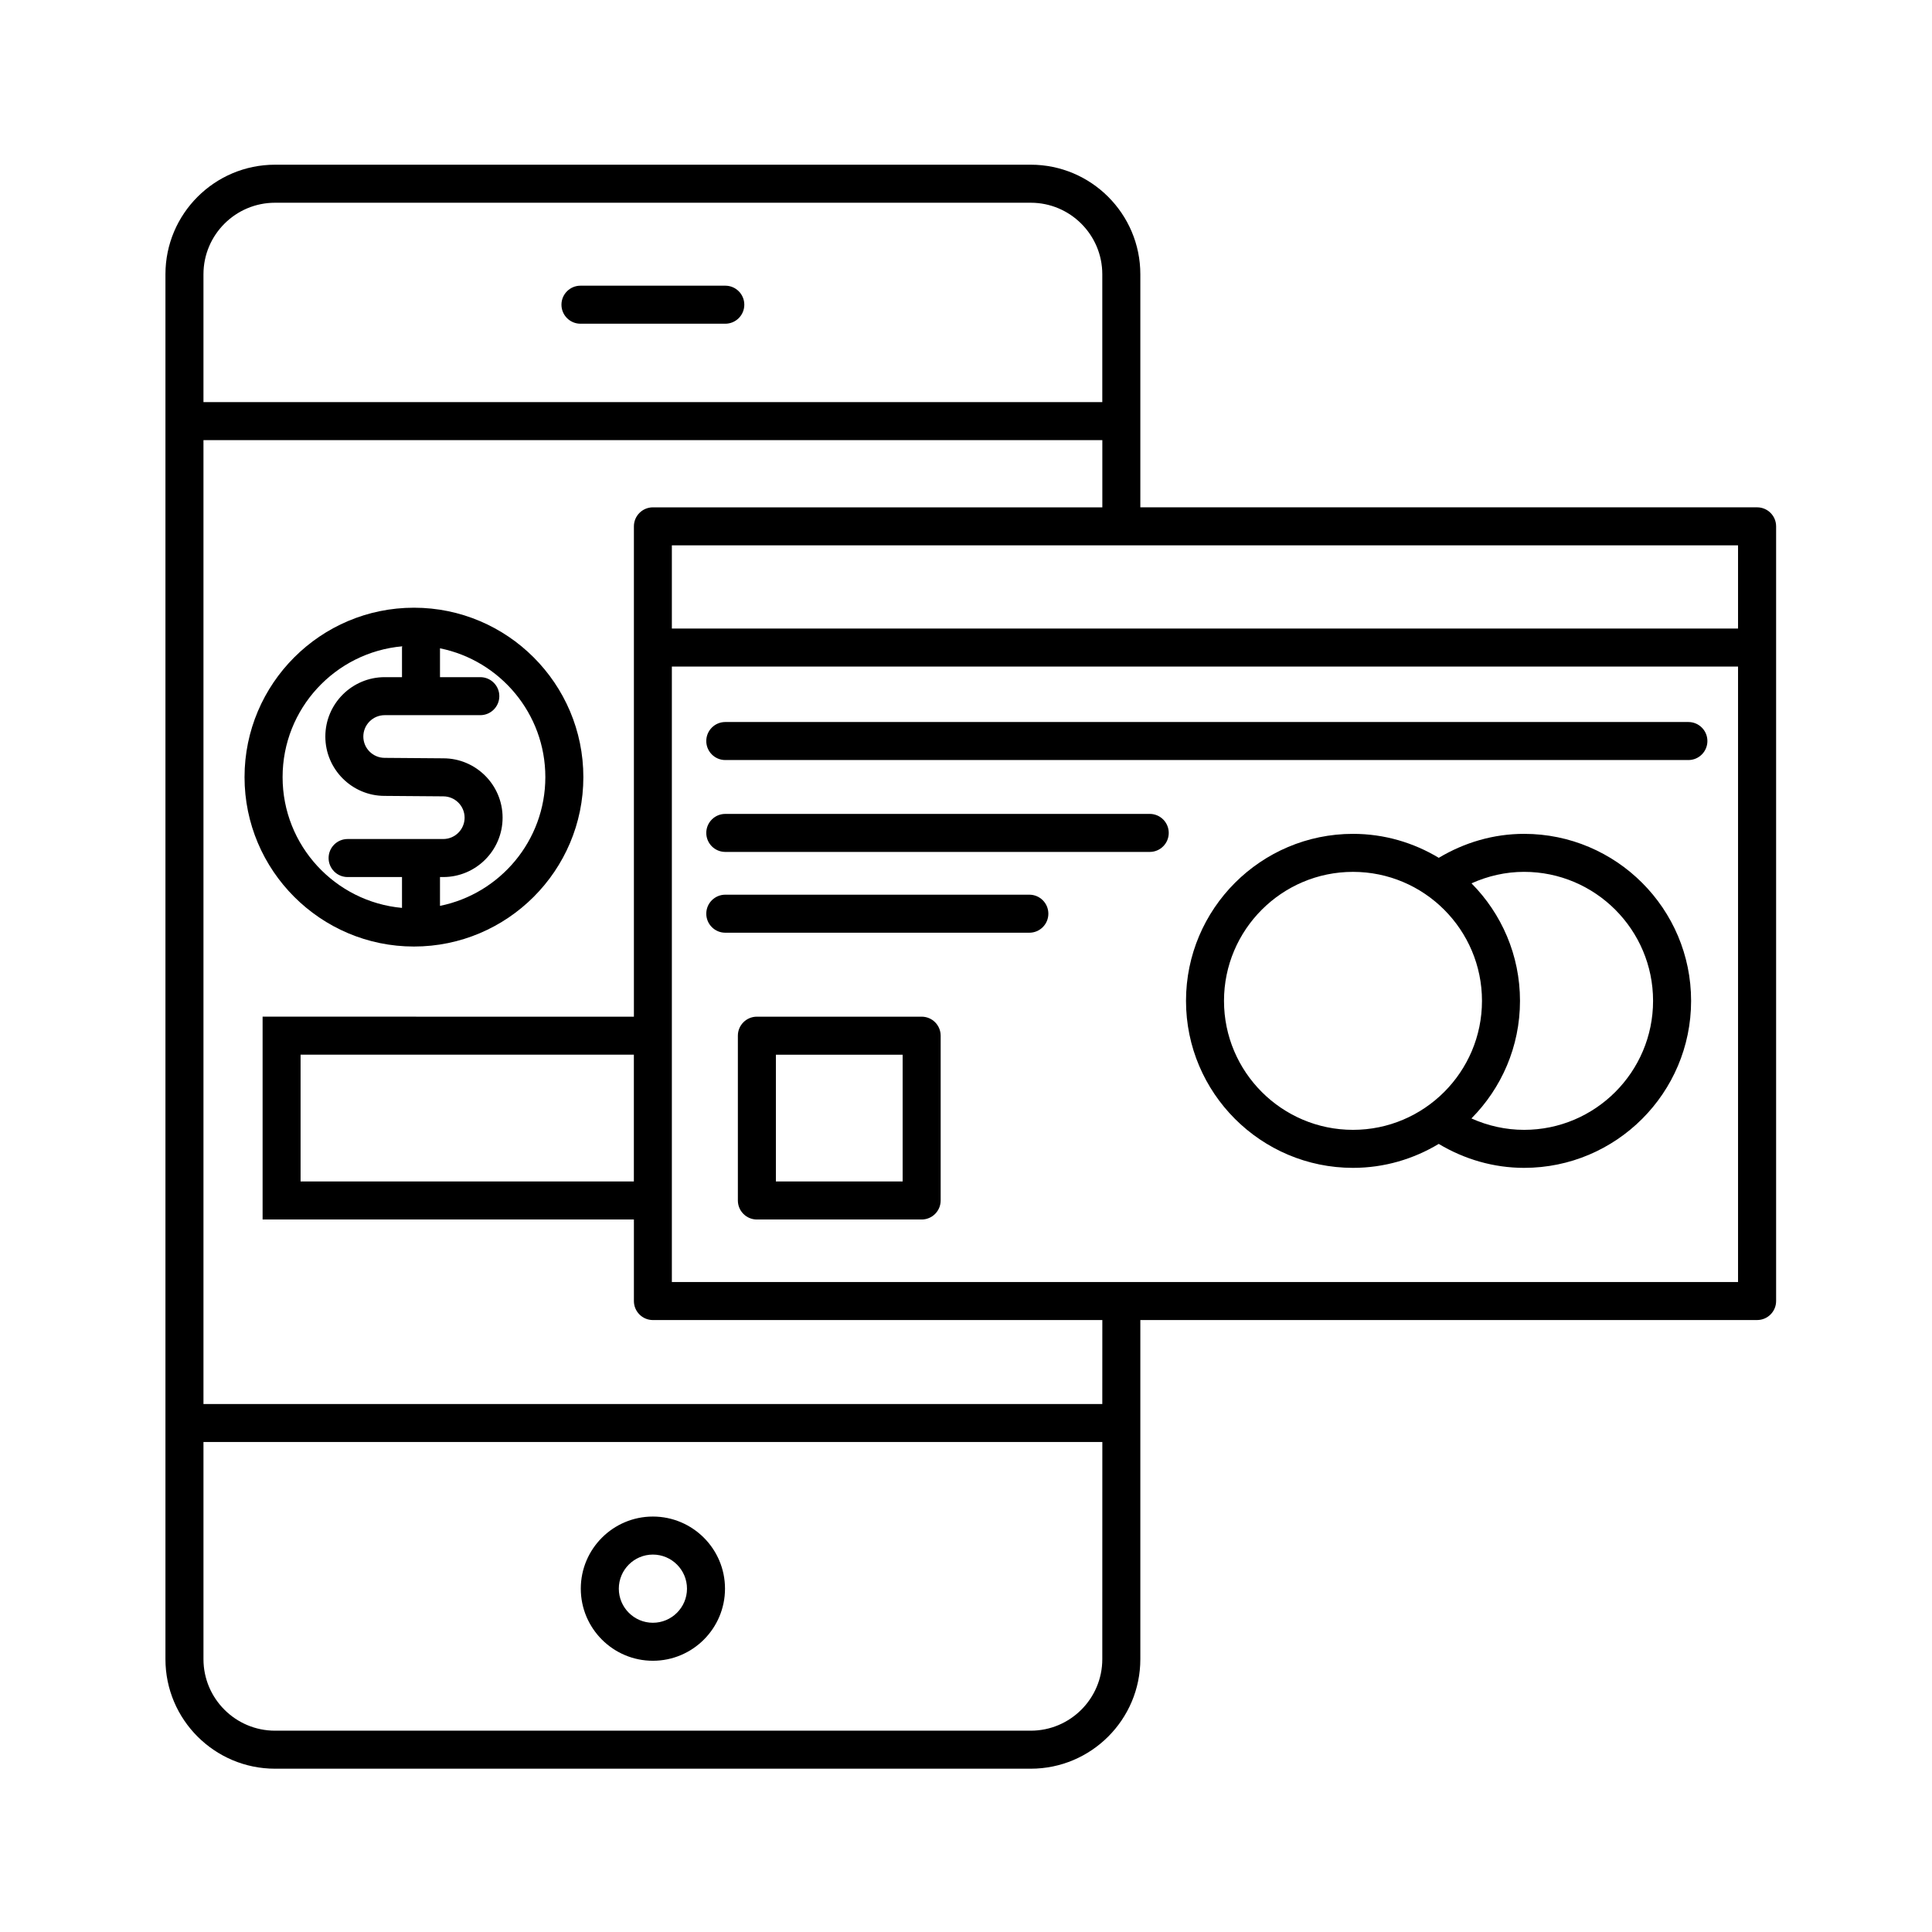 <?xml version="1.0" encoding="UTF-8"?>
<!-- Uploaded to: ICON Repo, www.svgrepo.com, Generator: ICON Repo Mixer Tools -->
<svg fill="#000000" width="800px" height="800px" version="1.1" viewBox="144 144 512 512" xmlns="http://www.w3.org/2000/svg">
 <g>
  <path d="m336.21 219.71h-38.379c-2.781 0-5.039 2.258-5.039 5.039s2.258 5.039 5.039 5.039h38.379c2.781 0 5.039-2.258 5.039-5.039s-2.25-5.039-5.039-5.039z"/>
  <path d="m317.02 584.12c10.539 0 19.113-8.57 19.113-19.109s-8.574-19.109-19.113-19.109c-10.535 0-19.105 8.57-19.105 19.109 0.004 10.539 8.574 19.109 19.105 19.109zm0-28.141c4.984 0 9.039 4.055 9.039 9.035 0 4.977-4.055 9.035-9.039 9.035-4.977 0-9.027-4.055-9.027-9.035s4.051-9.035 9.027-9.035z"/>
  <path d="m609.65 278.45h-163.45v-61.77c0-16.008-13.023-29.031-29.031-29.031h-200.29c-16.012 0-29.035 13.02-29.035 29.031v367.02c0 16.008 13.023 29.023 29.035 29.023h200.29c16.008 0 29.031-13.02 29.031-29.023v-89.875h163.45c2.785 0 5.039-2.254 5.039-5.039v-205.3c0-2.781-2.254-5.039-5.039-5.039zm-411.73-61.77c0-10.449 8.504-18.953 18.957-18.953h200.29c10.449 0 18.953 8.504 18.953 18.953v33.883l-238.2-0.004zm238.2 367.02c0 10.445-8.504 18.949-18.953 18.949h-200.29c-10.453 0-18.957-8.504-18.957-18.949v-57.551h238.21zm0-67.625h-238.2v-255.44h238.21v17.816h-119.1c-2.781 0-5.039 2.258-5.039 5.039v129.94l-98.398-0.004v53.746h98.398v21.617c0 2.785 2.258 5.039 5.039 5.039h119.1zm-124.14-92.574v33.594h-88.324v-33.594zm292.62 60.25h-282.55v-163.11h282.55zm0-173.18h-282.55v-22.043h282.55z"/>
  <path d="m547.9 364.98c-8.066 0-15.773 2.266-22.609 6.352-6.648-4.004-14.414-6.352-22.73-6.352-24.406 0-44.258 19.855-44.258 44.258 0 24.406 19.855 44.258 44.258 44.258 8.309 0 16.062-2.348 22.715-6.348 6.84 4.09 14.586 6.348 22.625 6.348 24.406 0 44.258-19.855 44.258-44.258 0.008-24.406-19.855-44.258-44.258-44.258zm-45.344 78.441c-18.848 0-34.184-15.336-34.184-34.184 0-18.848 15.336-34.184 34.184-34.184s34.184 15.336 34.184 34.184c0 18.848-15.332 34.184-34.184 34.184zm45.344 0c-4.863 0-9.586-1.062-13.957-3.023 7.945-8.004 12.871-19.02 12.871-31.164 0-12.137-4.918-23.141-12.852-31.141 4.352-1.953 9.062-3.043 13.934-3.043 18.848 0 34.184 15.336 34.184 34.184 0.004 18.848-15.328 34.188-34.18 34.188z"/>
  <path d="m336.21 345.42h255.23c2.785 0 5.039-2.258 5.039-5.039s-2.254-5.039-5.039-5.039h-255.23c-2.781 0-5.039 2.258-5.039 5.039 0.004 2.781 2.258 5.039 5.039 5.039z"/>
  <path d="m336.21 369.77h112.48c2.785 0 5.039-2.258 5.039-5.039s-2.254-5.039-5.039-5.039l-112.48 0.004c-2.781 0-5.039 2.258-5.039 5.039 0.004 2.777 2.258 5.035 5.039 5.035z"/>
  <path d="m336.21 391.18h80.578c2.785 0 5.039-2.258 5.039-5.039s-2.254-5.039-5.039-5.039h-80.578c-2.781 0-5.039 2.258-5.039 5.039 0.004 2.781 2.258 5.039 5.039 5.039z"/>
  <path d="m388.25 413.43h-43.668c-2.781 0-5.039 2.254-5.039 5.039v43.672c0 2.785 2.258 5.039 5.039 5.039h43.664c2.781 0 5.039-2.254 5.039-5.039v-43.672c0-2.785-2.254-5.039-5.035-5.039zm-5.039 43.672h-33.59v-33.594h33.59z"/>
  <path d="m253.7 394.84c24.758 0 44.895-20.141 44.895-44.895 0-24.754-20.141-44.895-44.895-44.895-24.754 0-44.895 20.141-44.895 44.895 0.004 24.75 20.145 44.895 44.895 44.895zm17.59-71.387h-10.688v-7.644c15.906 3.215 27.918 17.289 27.918 34.129 0 16.836-12.012 30.914-27.918 34.129v-7.644l0.852 0.004c8.68 0 15.738-7.059 15.738-15.734 0-8.672-7.059-15.73-15.699-15.73l-15.543-0.121c-3.125 0-5.664-2.535-5.664-5.652 0-3.125 2.539-5.664 5.664-5.664h25.336c2.781 0 5.039-2.258 5.039-5.039 0.004-2.777-2.254-5.031-5.035-5.031zm-20.691-8.172c-0.004 0.117-0.066 0.211-0.066 0.328v7.844h-4.578c-8.68 0-15.738 7.059-15.738 15.738 0 8.672 7.059 15.73 15.699 15.73l15.543 0.121c3.125 0 5.664 2.535 5.664 5.652 0 3.117-2.539 5.656-5.664 5.656h-25.34c-2.781 0-5.039 2.258-5.039 5.039s2.258 5.039 5.039 5.039h14.414v8.176c-17.719-1.613-31.645-16.531-31.645-34.656-0.004-18.16 13.961-33.09 31.711-34.668z"/>
 </g>
</svg>